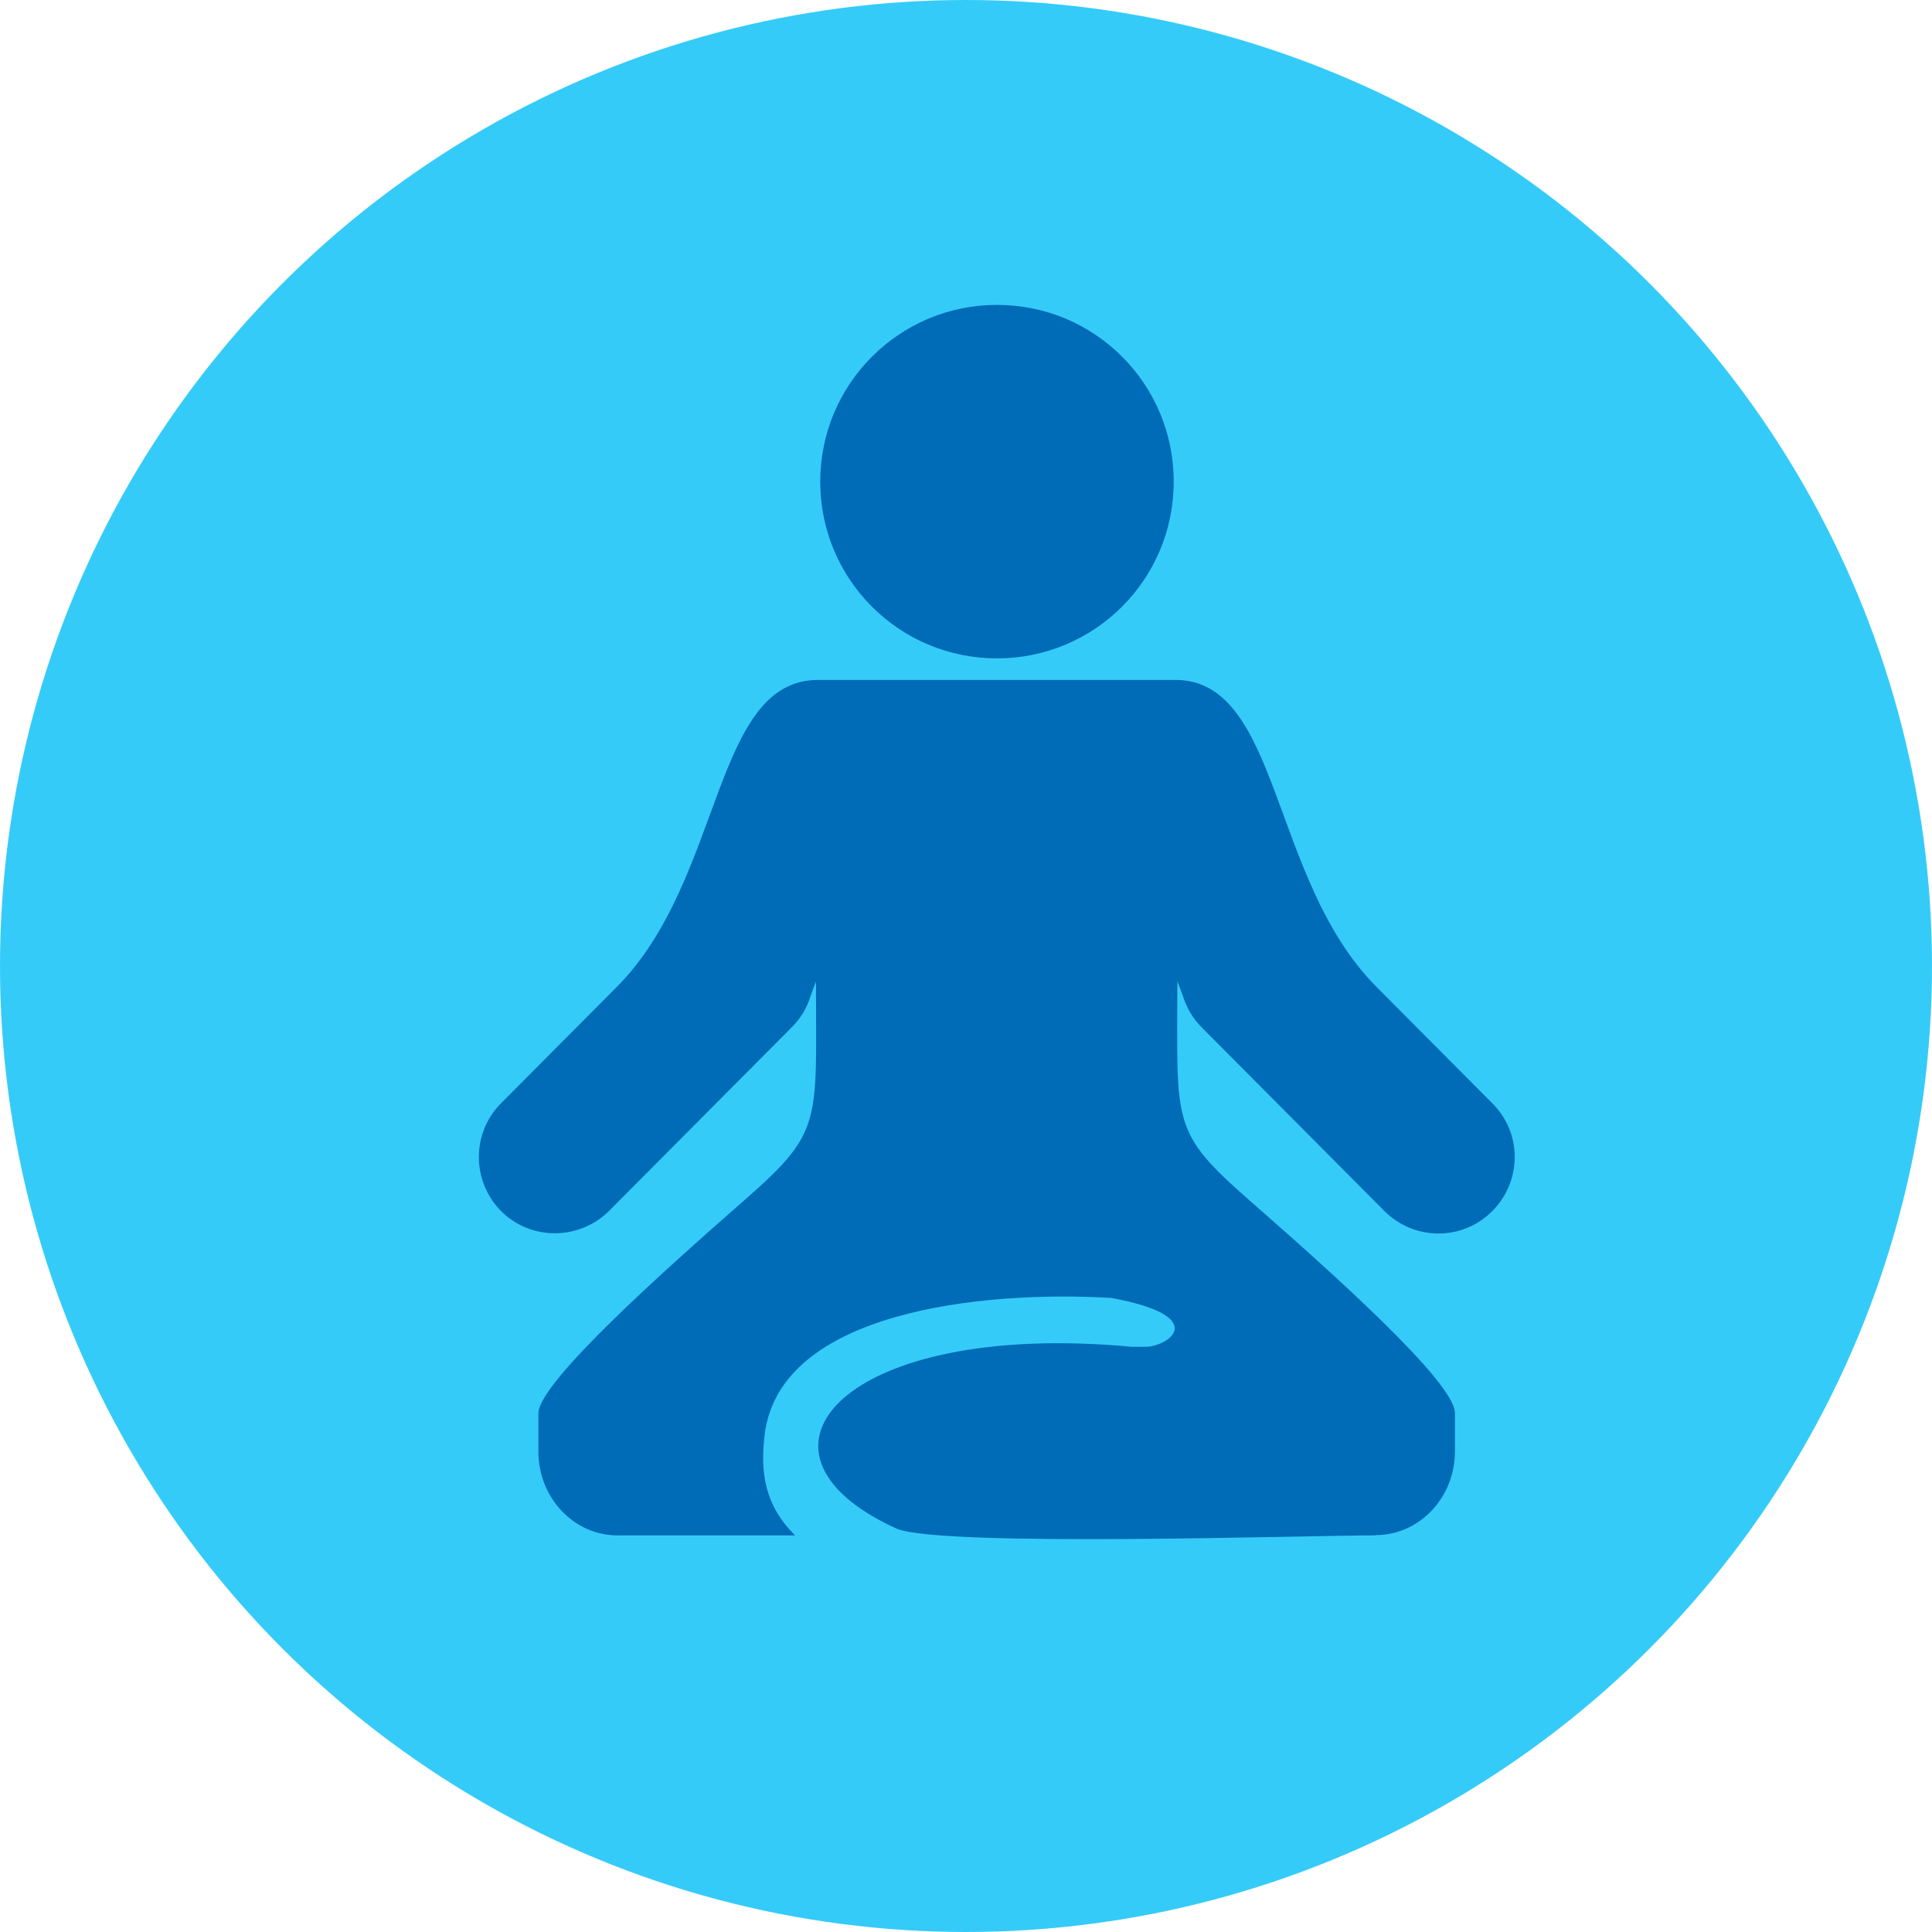 <?xml version="1.0" encoding="UTF-8"?>
<svg id="Layer_2" data-name="Layer 2" xmlns="http://www.w3.org/2000/svg" viewBox="0 0 63.62 63.62">
  <defs>
    <style>
      .cls-1 {
        fill: #35cbf9;
      }

      .cls-2 {
        fill: #006bb6;
        fill-rule: evenodd;
      }
    </style>
  </defs>
  <g id="Layer_1-2" data-name="Layer 1">
    <circle class="cls-1" cx="31.81" cy="31.81" r="31.81"/>
    <path class="cls-2" d="m45.31,50.55c1.43,0,2.6-1.24,2.6-2.75v-1.27c0-1.02-4.16-4.72-6.74-6.98-2.64-2.31-2.4-2.53-2.4-7.24l.18.48c.12.38.32.74.62,1.04h0s6.02,6.05,6.02,6.05c.98.98,2.57.99,3.55,0,.98-.98.99-2.57,0-3.55l-3.82-3.84c-3.52-3.54-3.14-10.15-6.66-10.1h-11.68c-3.52-.05-3.14,6.55-6.66,10.1l-3.82,3.84c-.98.98-.97,2.57,0,3.55.98.98,2.57.97,3.55,0l6.02-6.05h0c.3-.3.51-.65.62-1.03l.18-.48c0,4.71.24,4.93-2.4,7.24-2.58,2.26-6.74,5.97-6.74,6.98v1.27c0,1.51,1.17,2.75,2.6,2.75h5.85c-1-1-1.15-2.06-1-3.32.5-4.06,7.15-4.75,11.41-4.5,3.33.61,1.88,1.63,1.09,1.61-.14,0-.28,0-.41,0-9.45-.89-13.33,3.45-7.74,5.99,1.52.61,13.39.22,15.74.22h0Zm-12.48-40.51c-3.21,0-5.82,2.6-5.82,5.82s2.6,5.82,5.82,5.82,5.82-2.6,5.82-5.82-2.6-5.82-5.82-5.82h0Z"/>
  </g>
</svg>